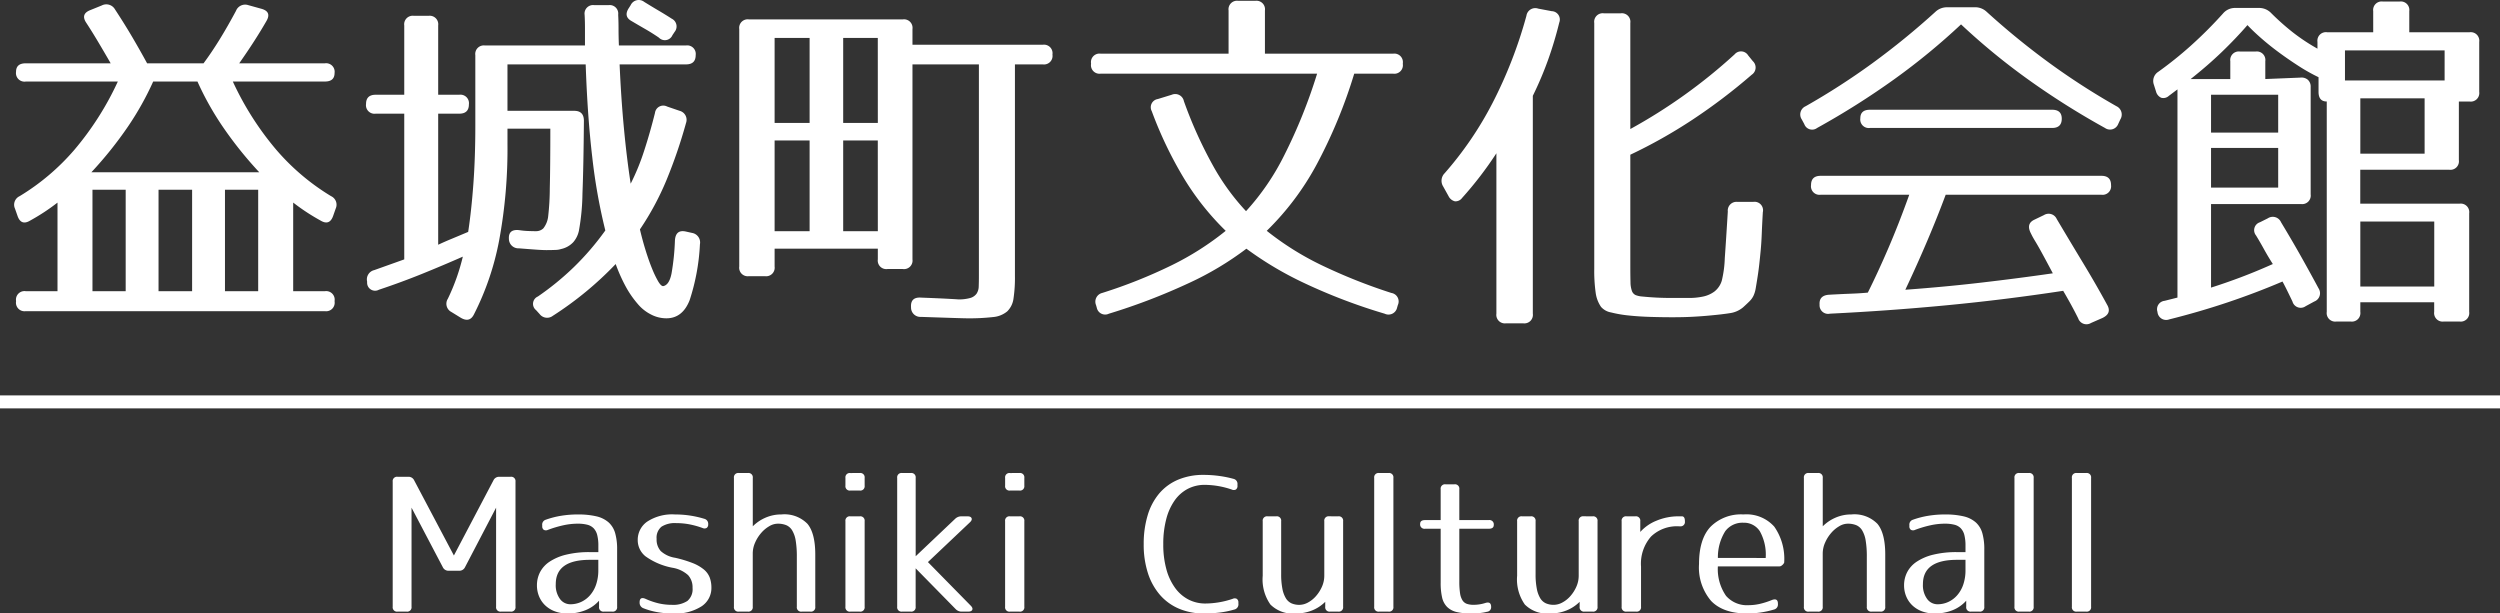 <svg xmlns="http://www.w3.org/2000/svg" width="385" height="94.478" viewBox="0 0 385 94.478">
  <rect x="0" y="0" width="385" height="94.478" fill="#333333" stroke="none"/>
  <g id="logo_title" transform="translate(-448.5 -291.609)">
    <path id="パス_104" data-name="パス 104" d="M16.17-44.55a1.536,1.536,0,0,1,2.035.6Q19.69-41.69,20.9-39.627t2.255,3.987h8.69q1.265-1.705,2.5-3.713t2.5-4.373a1.514,1.514,0,0,1,1.87-.88l1.98.55q1.705.44.825,1.925-1.705,2.97-4.18,6.49h13.2a1.313,1.313,0,0,1,1.485,1.485q0,1.32-1.485,1.32H36.355a45.9,45.9,0,0,0,6.683,10.5,34.953,34.953,0,0,0,8.442,7.15,1.449,1.449,0,0,1,.715,1.925l-.385,1.1q-.55,1.595-1.98.715a31.8,31.8,0,0,1-4.18-2.75V-.55h4.9A1.313,1.313,0,0,1,52.03.935v.11A1.313,1.313,0,0,1,50.545,2.53H4.455A1.313,1.313,0,0,1,2.97,1.045V.935A1.313,1.313,0,0,1,4.455-.55h4.9V-14.19a31.8,31.8,0,0,1-4.18,2.75q-1.43.88-1.98-.715l-.385-1.1A1.449,1.449,0,0,1,3.52-15.18a34.953,34.953,0,0,0,8.442-7.15,45.9,45.9,0,0,0,6.682-10.5H4.455A1.313,1.313,0,0,1,2.97-34.32q0-1.32,1.485-1.32h13.09q-1.045-1.815-1.98-3.382T13.8-41.855q-.935-1.375.605-1.98Zm7.92,11.715a45.364,45.364,0,0,1-3.878,6.93,59.587,59.587,0,0,1-5.638,7.04h25.85a59.587,59.587,0,0,1-5.638-7.04,45.364,45.364,0,0,1-3.878-6.93ZM19.855-16.17H14.74V-.55h5.115Zm10.23,0h-5.17V-.55h5.17Zm10.175,0H35.145V-.55H40.26ZM97.625-44.6a1.368,1.368,0,0,1,2.09-.495q1.155.715,2.228,1.347t2.007,1.237a1.327,1.327,0,0,1,.44,2.035l-.33.495a1.27,1.27,0,0,1-2.09.385q-1.045-.715-2.145-1.347T97.79-42.13q-1.32-.715-.44-2.035Zm-3.41,0A1.313,1.313,0,0,1,95.7-43.12q.055.99.055,2.173t.055,2.557h10.34a1.313,1.313,0,0,1,1.485,1.485q0,1.43-1.485,1.43H95.92q.22,5.115.66,9.79t1.045,8.58a34.634,34.634,0,0,0,2.063-5.033q.908-2.778,1.677-5.858a1.288,1.288,0,0,1,1.87-.99l1.925.66a1.431,1.431,0,0,1,.99,1.87,76.657,76.657,0,0,1-3,8.772,42.842,42.842,0,0,1-4.1,7.618q.385,1.65.88,3.245t.99,2.8a15.24,15.24,0,0,0,.935,1.952q.44.743.77.742.935-.165,1.292-1.952a37.044,37.044,0,0,0,.522-5.087q.11-1.7,1.65-1.375l.99.22a1.491,1.491,0,0,1,1.21,1.76A32.532,32.532,0,0,1,106.7.852q-1.1,2.778-3.575,2.777A5.125,5.125,0,0,1,100.678,3,6.4,6.4,0,0,1,98.725,1.43,15.181,15.181,0,0,1,96.8-1.375,25.687,25.687,0,0,1,95.315-4.73a52.45,52.45,0,0,1-9.68,7.975A1.445,1.445,0,0,1,83.6,2.97l-.55-.605a1.229,1.229,0,0,1,.275-2.09A42.55,42.55,0,0,0,88.88-4.262,41.742,41.742,0,0,0,93.72-9.9a86.734,86.734,0,0,1-2.007-11.247q-.743-6.3-1.018-14.327H78.65v7.15H88.935q1.485,0,1.485,1.54Q90.365-19.8,90.2-15.62a34.565,34.565,0,0,1-.55,5.775A3.948,3.948,0,0,1,88.8-8.112,3.606,3.606,0,0,1,86.9-7.04a2.92,2.92,0,0,1-.88.138q-.605.027-1.375.027-.6,0-1.732-.082t-2.5-.192a1.459,1.459,0,0,1-1.54-1.43q-.11-1.54,1.54-1.375a12.51,12.51,0,0,0,1.4.137q.688.028,1.238.028a1.586,1.586,0,0,0,1.127-.44,3.628,3.628,0,0,0,.743-1.87,38.729,38.729,0,0,0,.247-4.317q.083-3.383.083-9.158h-6.6v2.31a77.291,77.291,0,0,1-1.265,14.8,42.415,42.415,0,0,1-3.905,11.5q-.66,1.32-2.035.5l-1.43-.88a1.428,1.428,0,0,1-.55-2.035,31.777,31.777,0,0,0,2.31-6.49Q68.695-4.51,65.5-3.217T58.85-.77a1.227,1.227,0,0,1-1.815-1.1v-.165a1.469,1.469,0,0,1,1.1-1.76l4.62-1.65v-22.44h-4.4A1.313,1.313,0,0,1,56.87-29.37q0-1.43,1.485-1.43h4.4V-41.47a1.313,1.313,0,0,1,1.485-1.485H66.5A1.313,1.313,0,0,1,67.98-41.47V-30.8h3.245a1.313,1.313,0,0,1,1.485,1.485q0,1.43-1.485,1.43H67.98V-7.7q.935-.44,2.062-.908T72.6-9.68q.5-3.3.8-7.4t.3-8.937V-36.9a1.313,1.313,0,0,1,1.485-1.485h15.4V-41q0-1.183-.055-2.117A1.313,1.313,0,0,1,92.015-44.6Zm66.88,6.1a1.313,1.313,0,0,1,1.485,1.485v.055a1.313,1.313,0,0,1-1.485,1.485H156.8v32.56a21.811,21.811,0,0,1-.22,3.492,3.376,3.376,0,0,1-.962,1.98,3.924,3.924,0,0,1-2.2.88,32.113,32.113,0,0,1-3.988.192q-.385,0-2.117-.055T142.34,3.41a1.439,1.439,0,0,1-1.54-1.485Q140.69.33,142.34.44q2.86.11,4.345.192t1.32.083a6.427,6.427,0,0,0,1.925-.22,1.814,1.814,0,0,0,.963-.66,2.1,2.1,0,0,0,.33-1.127q.027-.688.027-1.623v-32.56H141.02v30.03a1.313,1.313,0,0,1-1.485,1.485H137.17a1.313,1.313,0,0,1-1.485-1.485v-1.65H119.79v2.75a1.313,1.313,0,0,1-1.485,1.485H115.83a1.313,1.313,0,0,1-1.485-1.485V-40.92a1.313,1.313,0,0,1,1.485-1.485h23.705a1.313,1.313,0,0,1,1.485,1.485v2.42ZM125.18-39.545h-5.39v13.09h5.39Zm10.5,0H130.35v13.09h5.335ZM125.18-23.76h-5.39V-9.79h5.39Zm10.5,0H130.35V-9.79h5.335ZM215.05-37.125a1.313,1.313,0,0,1,1.485,1.485v.11a1.313,1.313,0,0,1-1.485,1.485h-6a76.991,76.991,0,0,1-5.747,13.915A42.232,42.232,0,0,1,195.58-9.845a44.384,44.384,0,0,0,8.415,5.28,84.6,84.6,0,0,0,10.78,4.29,1.322,1.322,0,0,1,.99,1.87l-.11.385a1.356,1.356,0,0,1-1.925.935,86.96,86.96,0,0,1-12.347-4.7,52.766,52.766,0,0,1-8.937-5.307,47.727,47.727,0,0,1-8.828,5.28,94.021,94.021,0,0,1-12.347,4.73,1.316,1.316,0,0,1-1.87-.935l-.11-.385a1.379,1.379,0,0,1,.935-1.87,76.9,76.9,0,0,0,10.7-4.263,44.081,44.081,0,0,0,8.333-5.307,40.885,40.885,0,0,1-6.463-8.14A60.867,60.867,0,0,1,177.87-28.27a1.28,1.28,0,0,1,.935-1.87l2.145-.66a1.362,1.362,0,0,1,1.87.99,65.947,65.947,0,0,0,4.482,9.927,35.152,35.152,0,0,0,5.087,7.012,37.473,37.473,0,0,0,5.885-8.608,80.533,80.533,0,0,0,5.06-12.568h-33.33a1.313,1.313,0,0,1-1.485-1.485v-.11a1.313,1.313,0,0,1,1.485-1.485H189.7V-43.78a1.313,1.313,0,0,1,1.485-1.485h2.64A1.313,1.313,0,0,1,195.3-43.78v6.655Zm24.42-6.545a1.288,1.288,0,0,1,1.155,1.76,58.328,58.328,0,0,1-1.705,5.692,53.493,53.493,0,0,1-2.365,5.583V2.915A1.313,1.313,0,0,1,235.07,4.4h-2.64a1.313,1.313,0,0,1-1.485-1.485v-24.7a56.1,56.1,0,0,1-5.28,6.875,1.256,1.256,0,0,1-1.1.523,1.49,1.49,0,0,1-.99-.8l-.825-1.485a1.645,1.645,0,0,1,.22-2.035,53.691,53.691,0,0,0,7.4-10.863,68.985,68.985,0,0,0,5.2-13.392,1.371,1.371,0,0,1,1.815-1.1Zm12.1,18.15a82.9,82.9,0,0,0,16.06-11.5,1.289,1.289,0,0,1,2.09.165l.715.88a1.333,1.333,0,0,1-.165,2.09,88.1,88.1,0,0,1-9.13,6.93,77.536,77.536,0,0,1-9.57,5.39V-4.51q0,1.65.027,2.558a4.111,4.111,0,0,0,.22,1.375,1.1,1.1,0,0,0,.577.632,3.446,3.446,0,0,0,1.045.22q1.1.11,2.2.165t2.365.055h2.557a10.3,10.3,0,0,0,2.228-.22,4.517,4.517,0,0,0,1.732-.77,3.361,3.361,0,0,0,1.128-1.65,16.746,16.746,0,0,0,.467-3.465q.192-2.695.467-7.2A1.343,1.343,0,0,1,268.07-14.3h2.42a1.309,1.309,0,0,1,1.485,1.595q-.11,1.925-.165,3.328t-.165,2.557q-.11,1.155-.22,2.145T271.15-2.64q-.165,1.045-.275,1.678a4.323,4.323,0,0,1-.33,1.1,3.019,3.019,0,0,1-.605.852q-.385.385-.99.935a3.991,3.991,0,0,1-2.035.908q-1.21.192-3.025.357-1.1.11-2.585.193t-3.245.082q-1.65,0-3.437-.055t-3.327-.22a18.532,18.532,0,0,1-2.695-.467,2.64,2.64,0,0,1-1.54-.852A4.991,4.991,0,0,1,246.235-.3a24.3,24.3,0,0,1-.22-3.712v-37.84A1.313,1.313,0,0,1,247.5-43.34h2.585a1.313,1.313,0,0,1,1.485,1.485Zm53.075-18.755a2.58,2.58,0,0,1,1.815.715,116.163,116.163,0,0,0,9.68,7.893,107.943,107.943,0,0,0,10.285,6.628A1.417,1.417,0,0,1,327.03-27l-.33.715a1.35,1.35,0,0,1-2.035.6A120.2,120.2,0,0,1,312.7-33.248a101.5,101.5,0,0,1-10.2-8.388,101.5,101.5,0,0,1-10.2,8.388,120.2,120.2,0,0,1-11.962,7.563,1.28,1.28,0,0,1-1.98-.6L277.97-27a1.383,1.383,0,0,1,.605-2.035,107.943,107.943,0,0,0,10.285-6.628,116.163,116.163,0,0,0,9.68-7.893,2.58,2.58,0,0,1,1.815-.715Zm11.88,15.785q1.485,0,1.485,1.375,0,1.43-1.485,1.43h-28.05a1.313,1.313,0,0,1-1.485-1.485q0-1.32,1.485-1.32Zm7.59,10.175q1.485,0,1.485,1.43a1.313,1.313,0,0,1-1.485,1.485h-23.98Q297.6-8.58,293.92-.77q6.05-.44,11.715-1.1t11-1.43q-.495-.935-.908-1.705t-.743-1.375q-.6-1.1-1.017-1.787t-.577-1.017l-.165-.33q-.715-1.43.55-2.035l1.485-.715a1.367,1.367,0,0,1,1.98.605q2.09,3.52,4.07,6.793t3.685,6.407q.77,1.32-.715,2.035l-1.76.77a1.343,1.343,0,0,1-1.98-.715q-.605-1.21-1.182-2.255T318.23-.605Q309.21.77,300.272,1.623T282.315,2.915a1.316,1.316,0,0,1-1.6-1.375Q280.61.11,282.15,0q1.98-.11,3.438-.165t2.557-.165q1.54-3.08,3.163-6.848t3.217-8.222h-13.64a1.313,1.313,0,0,1-1.485-1.485q0-1.43,1.485-1.43Zm56.705-22.11A1.313,1.313,0,0,1,382.3-38.94v7.7a1.313,1.313,0,0,1-1.485,1.485h-1.65v9.02a1.313,1.313,0,0,1-1.485,1.485h-13.7v5.225h15.29a1.313,1.313,0,0,1,1.485,1.485V2.64a1.313,1.313,0,0,1-1.485,1.485h-2.42a1.313,1.313,0,0,1-1.485-1.485V1.155H363.99V2.64a1.313,1.313,0,0,1-1.485,1.485h-2.2A1.313,1.313,0,0,1,358.82,2.64v-32.4q-1.265,0-1.265-1.485V-33.5a28.371,28.371,0,0,1-3.025-1.7q-1.54-.99-3-2.062t-2.723-2.173q-1.265-1.1-2.2-2.09-1.815,2.09-3.96,4.153t-4.785,4.153h6.105v-2.75a1.313,1.313,0,0,1,1.485-1.485h2.42a1.313,1.313,0,0,1,1.485,1.485v2.75l5.39-.22a1.5,1.5,0,0,1,1.155.33,1.383,1.383,0,0,1,.44,1.1v16.555a1.313,1.313,0,0,1-1.485,1.485H341V-1.1q2.255-.715,4.592-1.595t4.923-2.035q-.77-1.21-1.375-2.31t-1.21-2.09a1.28,1.28,0,0,1,.605-2.035l1.21-.605a1.383,1.383,0,0,1,2.035.605q1.76,2.915,3.163,5.418T357.555-.99a1.364,1.364,0,0,1-.66,2.035l-1.32.715a1.312,1.312,0,0,1-2.035-.715q-.605-1.265-.99-2.035T352-2.035q-4.125,1.76-8.47,3.218t-8.965,2.612A1.345,1.345,0,0,1,332.75,2.64a1.3,1.3,0,0,1,1.1-1.705l1.98-.5V-31.625l-1.32.99a1.242,1.242,0,0,1-1.182.3,1.451,1.451,0,0,1-.8-.962l-.33-1.045a1.672,1.672,0,0,1,.66-1.98,58.509,58.509,0,0,0,4.978-3.987,65.112,65.112,0,0,0,5.033-5.033,2.4,2.4,0,0,1,1.815-.825h3.685a2.546,2.546,0,0,1,1.87.77,37.918,37.918,0,0,0,3.3,2.943,29.851,29.851,0,0,0,3.85,2.557V-38.94a1.313,1.313,0,0,1,1.485-1.485h7.1V-43.67a1.313,1.313,0,0,1,1.485-1.485h2.585a1.313,1.313,0,0,1,1.485,1.485v3.245Zm-3.85,2.8H361.625V-33H376.97ZM351.34-30.8H341v5.83h10.34Zm22.55.55h-9.9v8.525h9.9Zm-22.55,7.645H341V-16.5h10.34Zm24.035,11.33H363.99v10.01h11.385Z" transform="translate(448 337)" fill="#fff"/>
    <path id="パス_105" data-name="パス 105" d="M-112.868-20.967a.666.666,0,0,1,.754.754V-.957a.666.666,0,0,1-.754.754h-1.479a.666.666,0,0,1-.754-.754V-16.211l-4.785,9.164a.953.953,0,0,1-.9.551h-1.624a.953.953,0,0,1-.9-.551l-4.814-9.164V-.957a.666.666,0,0,1-.754.754h-1.392a.666.666,0,0,1-.754-.754V-20.213a.666.666,0,0,1,.754-.754h1.653a.953.953,0,0,1,.9.551L-121.6-8.845l6.09-11.571a.953.953,0,0,1,.9-.551ZM-108-13.514a.781.781,0,0,1,.551-.841,13.391,13.391,0,0,1,2.378-.609,15.677,15.677,0,0,1,2.523-.2,12.2,12.2,0,0,1,2.9.29,4.311,4.311,0,0,1,1.87.928,3.527,3.527,0,0,1,1.015,1.668,8.943,8.943,0,0,1,.3,2.508V-.957a.666.666,0,0,1-.754.754h-1.276a.666.666,0,0,1-.754-.754v-.928A5.514,5.514,0,0,1-101.3-.435a7.223,7.223,0,0,1-2.813.522,5.391,5.391,0,0,1-1.943-.334,4.4,4.4,0,0,1-1.479-.913,4.021,4.021,0,0,1-.943-1.377,4.427,4.427,0,0,1-.333-1.726,4.39,4.39,0,0,1,.479-2.016A4.36,4.36,0,0,1-106.85-7.9a7.994,7.994,0,0,1,2.538-1.073,14.948,14.948,0,0,1,3.654-.392h1.305v-.986a6.486,6.486,0,0,0-.174-1.639,2.342,2.342,0,0,0-.551-1.044,2.057,2.057,0,0,0-.986-.551,5.915,5.915,0,0,0-1.479-.16,10.483,10.483,0,0,0-2.132.232,17.287,17.287,0,0,0-2.451.725.689.689,0,0,1-.638-.014.638.638,0,0,1-.232-.565Zm7.337,5.336q-5.249,0-5.249,3.741a3.572,3.572,0,0,0,.652,2.291,1.965,1.965,0,0,0,1.58.812,3.955,3.955,0,0,0,1.682-.362,4.1,4.1,0,0,0,1.377-1.044,4.9,4.9,0,0,0,.928-1.653,6.817,6.817,0,0,0,.334-2.219V-8.178ZM-93-1.624q0-.928.9-.551a11,11,0,0,0,2.074.711,9.065,9.065,0,0,0,1.987.217,3.985,3.985,0,0,0,2.392-.594,2.353,2.353,0,0,0,.8-2.016,2.775,2.775,0,0,0-.681-1.957A4.747,4.747,0,0,0-87.957-6.96a10.4,10.4,0,0,1-4.132-1.755,3.184,3.184,0,0,1-1.2-2.508,3.4,3.4,0,0,1,1.465-2.842,7.036,7.036,0,0,1,4.277-1.1,15.245,15.245,0,0,1,4.5.667.787.787,0,0,1,.609.841.638.638,0,0,1-.232.565.689.689,0,0,1-.638.014,13.115,13.115,0,0,0-2.1-.58,11.082,11.082,0,0,0-1.957-.174,3.825,3.825,0,0,0-2.262.551,2.181,2.181,0,0,0-.754,1.885,2.629,2.629,0,0,0,.638,1.871,4.26,4.26,0,0,0,2.2,1.029,18.377,18.377,0,0,1,2.7.812,6.385,6.385,0,0,1,1.726.986,3.022,3.022,0,0,1,.913,1.247,4.524,4.524,0,0,1,.261,1.595,3.367,3.367,0,0,1-1.522,2.842A7.426,7.426,0,0,1-87.87.087,13.437,13.437,0,0,1-90.32-.13a10.829,10.829,0,0,1-2.1-.595A.893.893,0,0,1-93-1.6Zm16.675-19.923a.666.666,0,0,1,.754.754v7.453A6.344,6.344,0,0,1-73.6-14.674a6.029,6.029,0,0,1,2.436-.493,4.95,4.95,0,0,1,4.016,1.45q1.2,1.45,1.2,4.727V-.957A.666.666,0,0,1-66.7-.2h-1.334a.666.666,0,0,1-.754-.754V-8.613a14.976,14.976,0,0,0-.174-2.523A4.418,4.418,0,0,0-69.5-12.7a1.984,1.984,0,0,0-.913-.812,3.434,3.434,0,0,0-1.334-.232,2.6,2.6,0,0,0-1.291.392,4.848,4.848,0,0,0-1.247,1.044,5.8,5.8,0,0,0-.928,1.479,4.118,4.118,0,0,0-.363,1.667V-.957a.666.666,0,0,1-.754.754H-77.72a.666.666,0,0,1-.754-.754V-20.793a.666.666,0,0,1,.754-.754Zm17.226,0a.666.666,0,0,1,.754.754V-19.6a.666.666,0,0,1-.754.754h-1.45a.666.666,0,0,1-.754-.754v-1.189a.666.666,0,0,1,.754-.754Zm0,6.67a.666.666,0,0,1,.754.754V-.957A.666.666,0,0,1-59.1-.2h-1.45a.666.666,0,0,1-.754-.754V-14.123a.666.666,0,0,1,.754-.754Zm7.859-6.67a.666.666,0,0,1,.754.754V-8.729L-44.4-14.5a1.36,1.36,0,0,1,.957-.377h.928q.522,0,.638.29t-.261.638L-48.6-7.83l6.583,6.7q.377.377.246.653T-42.4-.2h-.986a1.261,1.261,0,0,1-.928-.377l-6.177-6.293V-.957a.666.666,0,0,1-.754.754h-1.334a.666.666,0,0,1-.754-.754V-20.793a.666.666,0,0,1,.754-.754Zm16.733,0a.666.666,0,0,1,.754.754V-19.6a.666.666,0,0,1-.754.754h-1.45a.666.666,0,0,1-.754-.754v-1.189a.666.666,0,0,1,.754-.754Zm0,6.67a.666.666,0,0,1,.754.754V-.957A.666.666,0,0,1-34.51-.2h-1.45a.666.666,0,0,1-.754-.754V-14.123a.666.666,0,0,1,.754-.754ZM-.783-1.392a.81.81,0,0,1-.638.87,13.813,13.813,0,0,1-2.247.464A19.51,19.51,0,0,1-6.061.087a9.735,9.735,0,0,1-3.872-.74A8.039,8.039,0,0,1-12.861-2.77a9.607,9.607,0,0,1-1.856-3.349,14.184,14.184,0,0,1-.652-4.466,15.16,15.16,0,0,1,.609-4.451A9.322,9.322,0,0,1-12.977-18.4a7.776,7.776,0,0,1,2.9-2.117,9.891,9.891,0,0,1,3.929-.74,17.76,17.76,0,0,1,2.392.16,16.666,16.666,0,0,1,2.219.449.787.787,0,0,1,.609.841v.2a.673.673,0,0,1-.232.594.689.689,0,0,1-.638.015,13.113,13.113,0,0,0-4.147-.725,5.616,5.616,0,0,0-2.625.609,5.747,5.747,0,0,0-2.016,1.769,8.751,8.751,0,0,0-1.305,2.871,14.874,14.874,0,0,0-.464,3.886,14.286,14.286,0,0,0,.479,3.872,8.781,8.781,0,0,0,1.348,2.871A5.907,5.907,0,0,0-8.468-2.059a5.641,5.641,0,0,0,2.61.609,13.271,13.271,0,0,0,4.2-.725.689.689,0,0,1,.638.015.673.673,0,0,1,.232.595Zm15.37-13.485a.666.666,0,0,1,.754.754V-.957a.666.666,0,0,1-.754.754H13.34a.666.666,0,0,1-.754-.754v-.754a6.065,6.065,0,0,1-2,1.319A6.63,6.63,0,0,1,8.033.087,4.883,4.883,0,0,1,4.147-1.291,6.7,6.7,0,0,1,2.958-5.713v-8.41a.666.666,0,0,1,.754-.754H5.046a.666.666,0,0,1,.754.754V-6a11.523,11.523,0,0,0,.189,2.277,4.429,4.429,0,0,0,.536,1.464,1.979,1.979,0,0,0,.87.783,2.976,2.976,0,0,0,1.218.232,2.805,2.805,0,0,0,1.32-.362A4.4,4.4,0,0,0,11.165-2.6a5.594,5.594,0,0,0,.914-1.436,4.151,4.151,0,0,0,.362-1.711v-8.381a.666.666,0,0,1,.754-.754Zm7.743-6.67a.666.666,0,0,1,.754.754V-.957A.666.666,0,0,1,22.33-.2H20.88a.666.666,0,0,1-.754-.754V-20.793a.666.666,0,0,1,.754-.754Zm10.15,1.74a.666.666,0,0,1,.754.754V-14.3h4.553a.666.666,0,0,1,.754.754q0,.58-.754.58H33.234v8.12a11.55,11.55,0,0,0,.116,1.827,2.8,2.8,0,0,0,.377,1.087,1.323,1.323,0,0,0,.681.537,3.183,3.183,0,0,0,1.03.145,5.917,5.917,0,0,0,1.827-.29q.87-.261.87.609a.7.7,0,0,1-.638.754,7.251,7.251,0,0,1-1.174.2Q35.7.087,35.09.087A9.391,9.391,0,0,1,32.8-.145a3.093,3.093,0,0,1-1.45-.783,3,3,0,0,1-.769-1.465,9.875,9.875,0,0,1-.217-2.247v-8.323H27.956a.666.666,0,0,1-.754-.754q0-.58.754-.58h2.407v-4.756a.666.666,0,0,1,.754-.754Zm21.286,4.93a.666.666,0,0,1,.754.754V-.957a.666.666,0,0,1-.754.754H52.519a.666.666,0,0,1-.754-.754v-.754a6.065,6.065,0,0,1-2,1.319,6.63,6.63,0,0,1-2.552.478,4.883,4.883,0,0,1-3.886-1.378,6.7,6.7,0,0,1-1.189-4.422v-8.41a.666.666,0,0,1,.754-.754h1.334a.666.666,0,0,1,.754.754V-6a11.523,11.523,0,0,0,.189,2.277A4.429,4.429,0,0,0,45.7-2.262a1.979,1.979,0,0,0,.87.783,2.976,2.976,0,0,0,1.218.232,2.805,2.805,0,0,0,1.319-.362A4.4,4.4,0,0,0,50.344-2.6a5.594,5.594,0,0,0,.914-1.436,4.151,4.151,0,0,0,.362-1.711v-8.381a.666.666,0,0,1,.754-.754Zm13.746,0q.464,0,.464.754v.029a.666.666,0,0,1-.754.754h-.174a5.75,5.75,0,0,0-4.278,1.566,6.33,6.33,0,0,0-1.551,4.64V-.957a.666.666,0,0,1-.754.754H58.986a.666.666,0,0,1-.754-.754V-14.123a.666.666,0,0,1,.754-.754h1.363a.666.666,0,0,1,.754.754v1.653a6.678,6.678,0,0,1,2.508-1.74,8.748,8.748,0,0,1,3.437-.667ZM82.3-1.363a.787.787,0,0,1-.609.841,14.456,14.456,0,0,1-4.118.609q-3.712,0-5.568-1.943A7.924,7.924,0,0,1,70.151-7.54q0-3.857,1.784-5.742A6.632,6.632,0,0,1,77-15.167a5.734,5.734,0,0,1,4.742,1.885,8.657,8.657,0,0,1,1.522,5.539,1.1,1.1,0,0,1-.2.29,1.617,1.617,0,0,1-.246.2.536.536,0,0,1-.3.087H73.051a7.222,7.222,0,0,0,1.261,4.538,4.268,4.268,0,0,0,3.465,1.435,7.937,7.937,0,0,0,1.682-.188A12.026,12.026,0,0,0,81.4-2q.9-.319.9.58Zm-1.885-7.1a7.389,7.389,0,0,0-.9-4.118A2.89,2.89,0,0,0,77-13.891a3.316,3.316,0,0,0-2.813,1.305,7.535,7.535,0,0,0-1.131,4.118ZM88.45-21.547a.666.666,0,0,1,.754.754v7.453a6.344,6.344,0,0,1,1.972-1.334,6.029,6.029,0,0,1,2.436-.493,4.95,4.95,0,0,1,4.016,1.45q1.2,1.45,1.2,4.727V-.957a.666.666,0,0,1-.754.754H96.744a.666.666,0,0,1-.754-.754V-8.613a14.976,14.976,0,0,0-.174-2.523A4.418,4.418,0,0,0,95.28-12.7a1.984,1.984,0,0,0-.913-.812,3.434,3.434,0,0,0-1.334-.232,2.6,2.6,0,0,0-1.291.392,4.848,4.848,0,0,0-1.247,1.044,5.8,5.8,0,0,0-.928,1.479A4.118,4.118,0,0,0,89.2-9.164V-.957A.666.666,0,0,1,88.45-.2H87.058A.666.666,0,0,1,86.3-.957V-20.793a.666.666,0,0,1,.754-.754Zm14.094,8.033a.781.781,0,0,1,.551-.841,13.391,13.391,0,0,1,2.378-.609,15.677,15.677,0,0,1,2.523-.2,12.2,12.2,0,0,1,2.9.29,4.311,4.311,0,0,1,1.87.928,3.528,3.528,0,0,1,1.015,1.668,8.943,8.943,0,0,1,.3,2.508V-.957a.666.666,0,0,1-.754.754h-1.276a.666.666,0,0,1-.754-.754v-.928a5.514,5.514,0,0,1-2.059,1.45,7.223,7.223,0,0,1-2.813.522,5.391,5.391,0,0,1-1.943-.334,4.4,4.4,0,0,1-1.479-.913,4.021,4.021,0,0,1-.943-1.377,4.427,4.427,0,0,1-.333-1.726,4.39,4.39,0,0,1,.479-2.016A4.36,4.36,0,0,1,103.69-7.9a7.994,7.994,0,0,1,2.537-1.073,14.948,14.948,0,0,1,3.654-.392h1.305v-.986a6.486,6.486,0,0,0-.174-1.639,2.342,2.342,0,0,0-.551-1.044,2.057,2.057,0,0,0-.986-.551,5.915,5.915,0,0,0-1.479-.16,10.483,10.483,0,0,0-2.132.232,17.287,17.287,0,0,0-2.451.725.689.689,0,0,1-.638-.014.638.638,0,0,1-.232-.565Zm7.337,5.336q-5.249,0-5.249,3.741a3.572,3.572,0,0,0,.652,2.291,1.965,1.965,0,0,0,1.58.812,3.955,3.955,0,0,0,1.682-.362,4.1,4.1,0,0,0,1.377-1.044,4.9,4.9,0,0,0,.928-1.653,6.817,6.817,0,0,0,.334-2.219V-8.178ZM120.93-21.547a.666.666,0,0,1,.754.754V-.957a.666.666,0,0,1-.754.754h-1.45a.666.666,0,0,1-.754-.754V-20.793a.666.666,0,0,1,.754-.754Zm8.845,0a.666.666,0,0,1,.754.754V-.957a.666.666,0,0,1-.754.754h-1.45a.666.666,0,0,1-.754-.754V-20.793a.666.666,0,0,1,.754-.754Z" transform="translate(640 386)" fill="#fff"/>
    <line id="線_2" data-name="線 2" x2="385" transform="translate(448.5 353.5)" fill="none" stroke="#fff" stroke-width="2"/>
  </g>
</svg>
